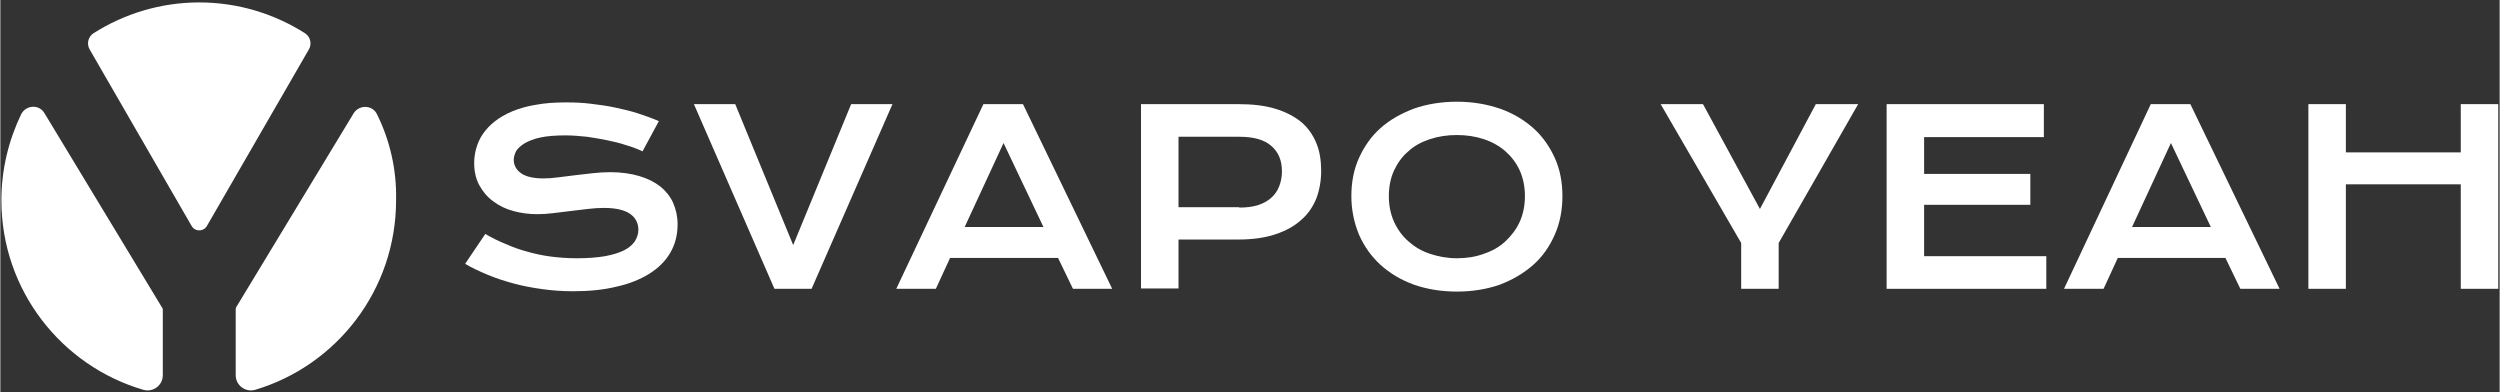 <svg version="1.2" xmlns="http://www.w3.org/2000/svg" viewBox="0 0 720 113" width="10000" height="1569">
	<rect x="0" y="0" width="720" height="113" fill="#333333" stroke="none"/>
	<title>LOGO-SX-BIANCO-svg</title>
	<style>
		.s0 { fill: #ffffff } 
	</style>
	<g id="Layer">
		<g id="Layer">
			<g id="Layer">
				<g id="Layer">
					<g id="Layer">
						<path id="Layer" class="s0" d="m55.1 65.1l-29.4-50.9c-0.9-1.6-0.4-3.6 1.1-4.6 8.8-5.6 19.3-8.9 30.5-8.9 11.2 0 21.7 3.3 30.5 8.9 1.5 1 2 3 1.1 4.6l-29.4 50.9c-1 1.7-3.4 1.7-4.4 0z"/>
						<path id="Layer" class="s0" d="m114 57.7c0 25.8-17.1 47.6-40.6 54.6-2.8 0.8-5.6-1.3-5.6-4.2v-19.1c0-0.2 0.1-0.4 0.2-0.6l33.8-55.8c1.6-2.5 5.4-2.4 6.7 0.3 3.7 7.5 5.7 15.9 5.5 24.8z"/>
						<path id="Layer" class="s0" d="m46.8 89.3v18.8c0 2.9-2.8 5-5.6 4.2-23.6-6.9-40.9-28.7-40.9-54.6 0-8.9 2.1-17.3 5.7-24.8 1.4-2.7 5.2-2.9 6.7-0.3l34 56.2c0.1 0.2 0.1 0.4 0.1 0.5z"/>
					</g>
				</g>
				<g id="Layer">
					<path id="Layer" class="s0" d="m139.7 67.4c1.9 1.1 3.9 2.1 5.9 2.9 2 0.9 4 1.6 6.2 2.2 2.1 0.6 4.4 1.1 6.7 1.4 2.3 0.3 4.8 0.5 7.5 0.5 3.2 0 5.9-0.2 8.2-0.6 2.2-0.4 4.1-1 5.5-1.7 1.4-0.7 2.4-1.6 3.1-2.6 0.6-1 1-2.1 1-3.3 0-1.9-0.8-3.5-2.4-4.6-1.6-1.1-4.1-1.7-7.5-1.7-1.5 0-3 0.1-4.7 0.3-1.6 0.2-3.3 0.4-5 0.6-1.7 0.2-3.3 0.4-4.9 0.6-1.6 0.2-3.1 0.3-4.6 0.3q-3.6 0-6.9-0.9c-2.2-0.6-4.1-1.5-5.8-2.8-1.7-1.2-3-2.8-4-4.6-1-1.8-1.5-4-1.5-6.4 0-1.5 0.2-2.9 0.6-4.3 0.4-1.4 1-2.8 1.9-4.1 0.9-1.3 2-2.5 3.4-3.6 1.4-1.1 3.1-2.1 5-2.9 2-0.8 4.2-1.5 6.8-1.9 2.6-0.5 5.5-0.7 8.8-0.7 2.4 0 4.8 0.1 7.2 0.4 2.4 0.3 4.7 0.6 7 1.1 2.3 0.5 4.5 1 6.6 1.7 2.1 0.7 4.1 1.4 5.9 2.2l-4.7 8.7q-2.3-1.1-4.8-1.8c-1.7-0.6-3.5-1-5.4-1.4-1.9-0.4-3.8-0.7-5.8-1-2-0.2-4.1-0.4-6.1-0.4-3 0-5.4 0.2-7.3 0.6-1.9 0.4-3.4 1-4.6 1.7-1.1 0.7-1.9 1.4-2.4 2.2-0.4 0.8-0.7 1.7-0.7 2.5q0 2.4 2.1 3.9c1.4 1 3.6 1.5 6.5 1.5 1.2 0 2.5-0.1 4.1-0.3q2.2-0.3 4.8-0.6c1.7-0.2 3.4-0.4 5.2-0.6q2.7-0.3 5.1-0.3c3.1 0 5.9 0.4 8.3 1.1 2.4 0.7 4.4 1.7 6.1 3 1.6 1.3 2.9 2.9 3.7 4.7 0.8 1.8 1.3 3.9 1.3 6.2 0 3.1-0.7 5.8-2.1 8.2-1.4 2.4-3.4 4.4-6.1 6.1-2.6 1.6-5.8 2.9-9.5 3.7-3.7 0.9-7.8 1.3-12.4 1.3-3 0-5.9-0.2-8.8-0.6-2.9-0.4-5.6-0.9-8.2-1.6-2.6-0.7-5.1-1.5-7.5-2.5-2.4-1-4.6-2-6.6-3.2z"/>
					<path id="Layer" class="s0" d="m199.8 30h11.9l16.7 40.6 16.7-40.6h11.9l-23.3 53.2h-10.7z"/>
					<path id="Layer" fill-rule="evenodd" class="s0" d="m283.2 30h11.4l25.7 53.2h-11.3l-4.3-8.9h-31.1l-4.1 8.9h-11.4zm17.3 35.4l-11.5-24.2-11.2 24.2z"/>
					<path id="Layer" fill-rule="evenodd" class="s0" d="m328.6 30h28c4.1 0 7.6 0.4 10.6 1.3 3 0.9 5.5 2.2 7.5 3.8 2 1.7 3.4 3.7 4.4 6.1 1 2.4 1.4 5.1 1.4 8.1 0 2.8-0.5 5.5-1.4 7.9-1 2.4-2.4 4.5-4.4 6.2-2 1.8-4.4 3.1-7.4 4.1-3 1-6.5 1.5-10.6 1.5h-17.3v14.1h-10.8zm28.3 29.8c2 0 3.8-0.2 5.4-0.7 1.5-0.5 2.8-1.2 3.8-2.1 1-0.9 1.8-2 2.3-3.3 0.5-1.3 0.8-2.7 0.8-4.3 0-3.2-1-5.6-3.1-7.4-2.1-1.8-5.1-2.6-9.2-2.6h-17.5v20.3h17.5z"/>
					<path id="Layer" fill-rule="evenodd" class="s0" d="m389.2 56.5c0-4 0.7-7.7 2.2-11 1.5-3.3 3.5-6.2 6.2-8.6 2.7-2.4 5.9-4.2 9.6-5.6 3.7-1.3 7.9-2 12.4-2 4.5 0 8.6 0.7 12.4 2 3.7 1.3 6.9 3.2 9.6 5.6 2.7 2.4 4.7 5.3 6.2 8.6 1.5 3.3 2.2 7 2.2 11 0 4-0.7 7.7-2.2 11.1-1.5 3.4-3.5 6.3-6.2 8.7q-4.1 3.6-9.6 5.7c-3.7 1.3-7.9 2-12.4 2-4.5 0-8.7-0.7-12.4-2q-5.5-2-9.6-5.7c-2.7-2.5-4.7-5.3-6.2-8.7-1.4-3.4-2.2-7.1-2.2-11.1zm10.8 0c0 2.7 0.5 5.2 1.5 7.4 1 2.2 2.4 4.1 4.1 5.6 1.8 1.6 3.8 2.8 6.2 3.6 2.4 0.8 5 1.3 7.8 1.3 2.8 0 5.4-0.4 7.8-1.3 2.4-0.8 4.5-2 6.2-3.6 1.7-1.6 3.1-3.4 4.1-5.6 1-2.2 1.5-4.7 1.5-7.4 0-2.7-0.5-5.2-1.5-7.4-1-2.2-2.4-4-4.1-5.5-1.7-1.5-3.8-2.7-6.2-3.5q-3.6-1.2-7.8-1.2-4.2 0-7.8 1.2c-2.4 0.8-4.5 1.9-6.2 3.5-1.8 1.5-3.1 3.4-4.1 5.5-1 2.2-1.5 4.6-1.5 7.4z"/>
					<path id="Layer" class="s0" d="m501.5 70l-23.2-40h12.2l16.4 30.2 16.1-30.2h12.2l-22.9 40v13.2h-10.8z"/>
					<path id="Layer" class="s0" d="m543.4 30h45.3v9.5h-34.5v10.6h30.6v8.9h-30.6v14.8h35.2v9.4h-46z"/>
					<path id="Layer" fill-rule="evenodd" class="s0" d="m619.5 30h11.4l25.7 53.2h-11.3l-4.3-8.9h-31l-4.1 8.9h-11.4zm17.3 35.4l-11.5-24.2-11.2 24.2z"/>
					<path id="Layer" class="s0" d="m664.9 30h10.8v13.9h33.1v-13.9h10.8v53.2h-10.8v-30.1h-33.1v30.1h-10.8z"/>
				</g>
			</g>
		</g>
	</g>
</svg>